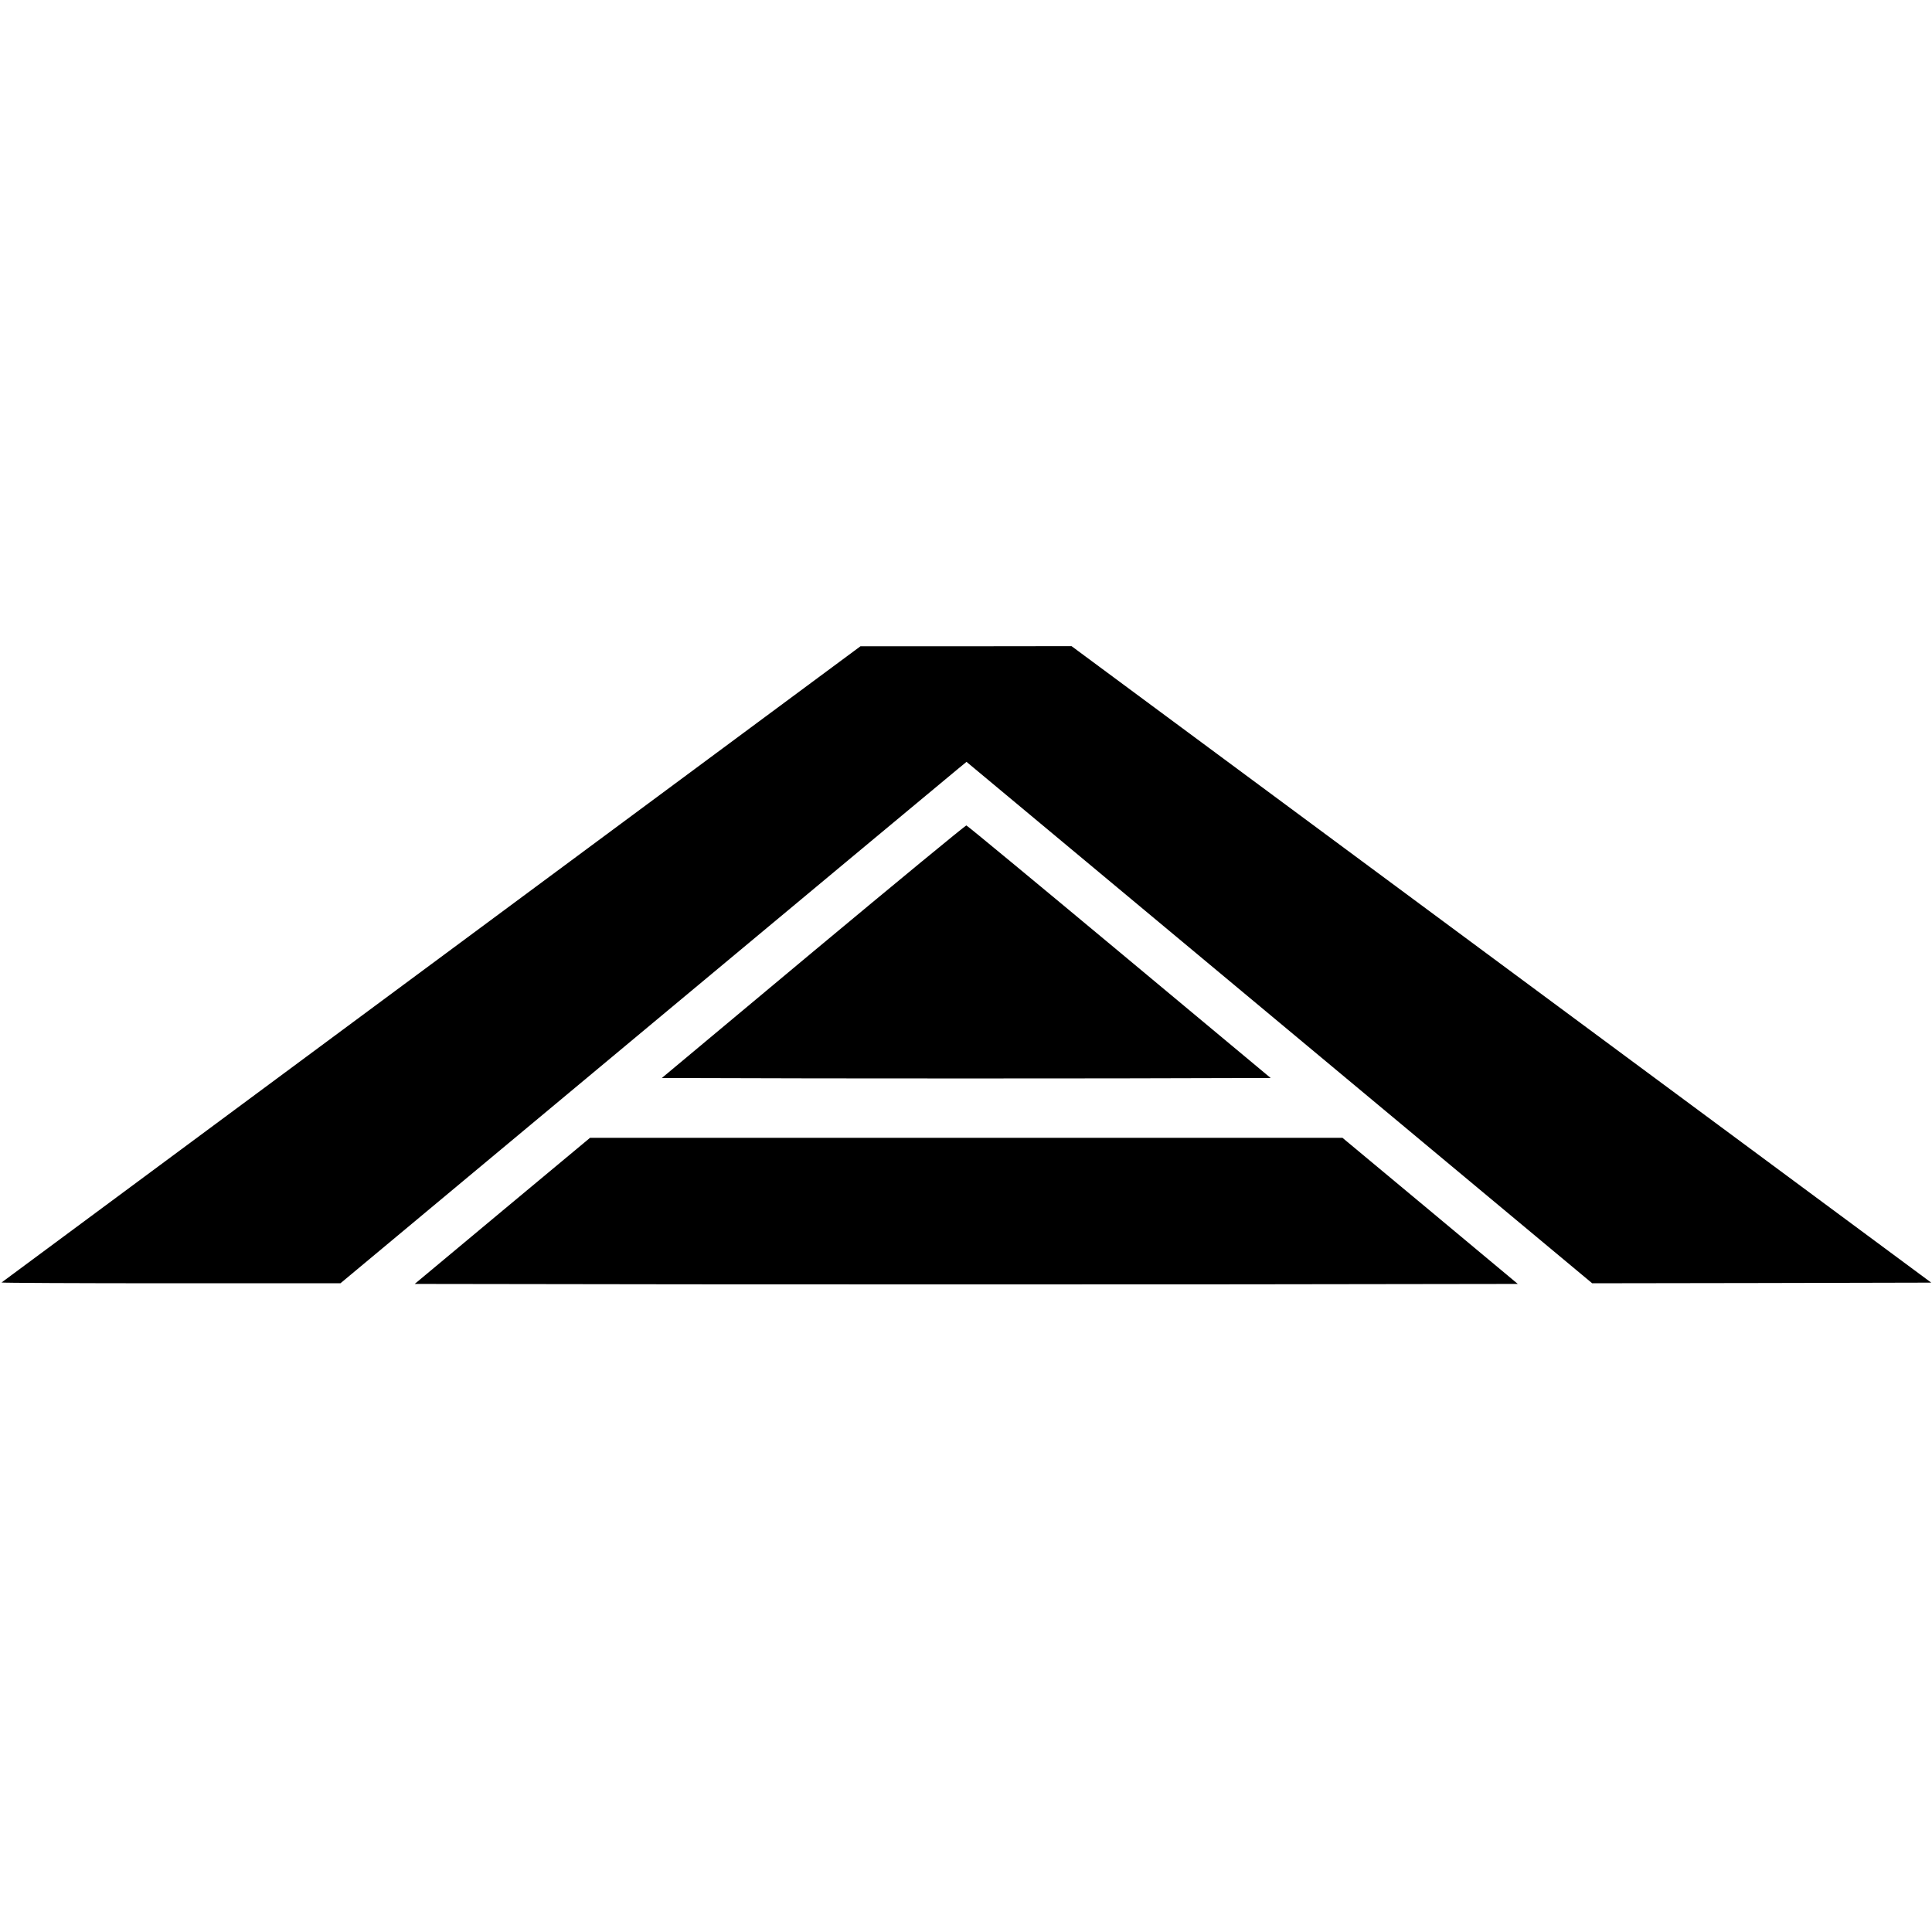 <?xml version="1.0" standalone="no"?>
<!DOCTYPE svg PUBLIC "-//W3C//DTD SVG 20010904//EN"
 "http://www.w3.org/TR/2001/REC-SVG-20010904/DTD/svg10.dtd">
<svg version="1.0" xmlns="http://www.w3.org/2000/svg"
 width="1501pt" height="1501pt" viewBox="0 0 1501 1501"
 preserveAspectRatio="xMidYMid meet">
<g transform="translate(0,1501) scale(0.1,-0.1)"
fill="#000000" stroke="none">
<path d="M3352 7520 c-1834 -1358 -3336 -2471 -3340 -2474 -3 -3 588 -6 1314
-6 l1319 0 2365 1971 c1301 1084 2395 1995 2432 2025 l67 55 2430 -2025 2431
-2026 1317 2 1317 3 -3339 2472 -3340 2473 -820 -1 -820 0 -3333 -2469z"/>
<path d="M6318 7617 l-1176 -982 1178 -3 c648 -1 1712 -1 2365 0 l1187 3
-1176 980 c-647 539 -1181 981 -1188 982 -7 1 -542 -440 -1190 -980z"/>
<path d="M3903 5603 l-681 -568 2138 -3 c1176 -1 3104 -1 4285 0 l2147 3 -681
568 -681 567 -2923 0 -2923 0 -681 -567z"/>
</g>
</svg>
